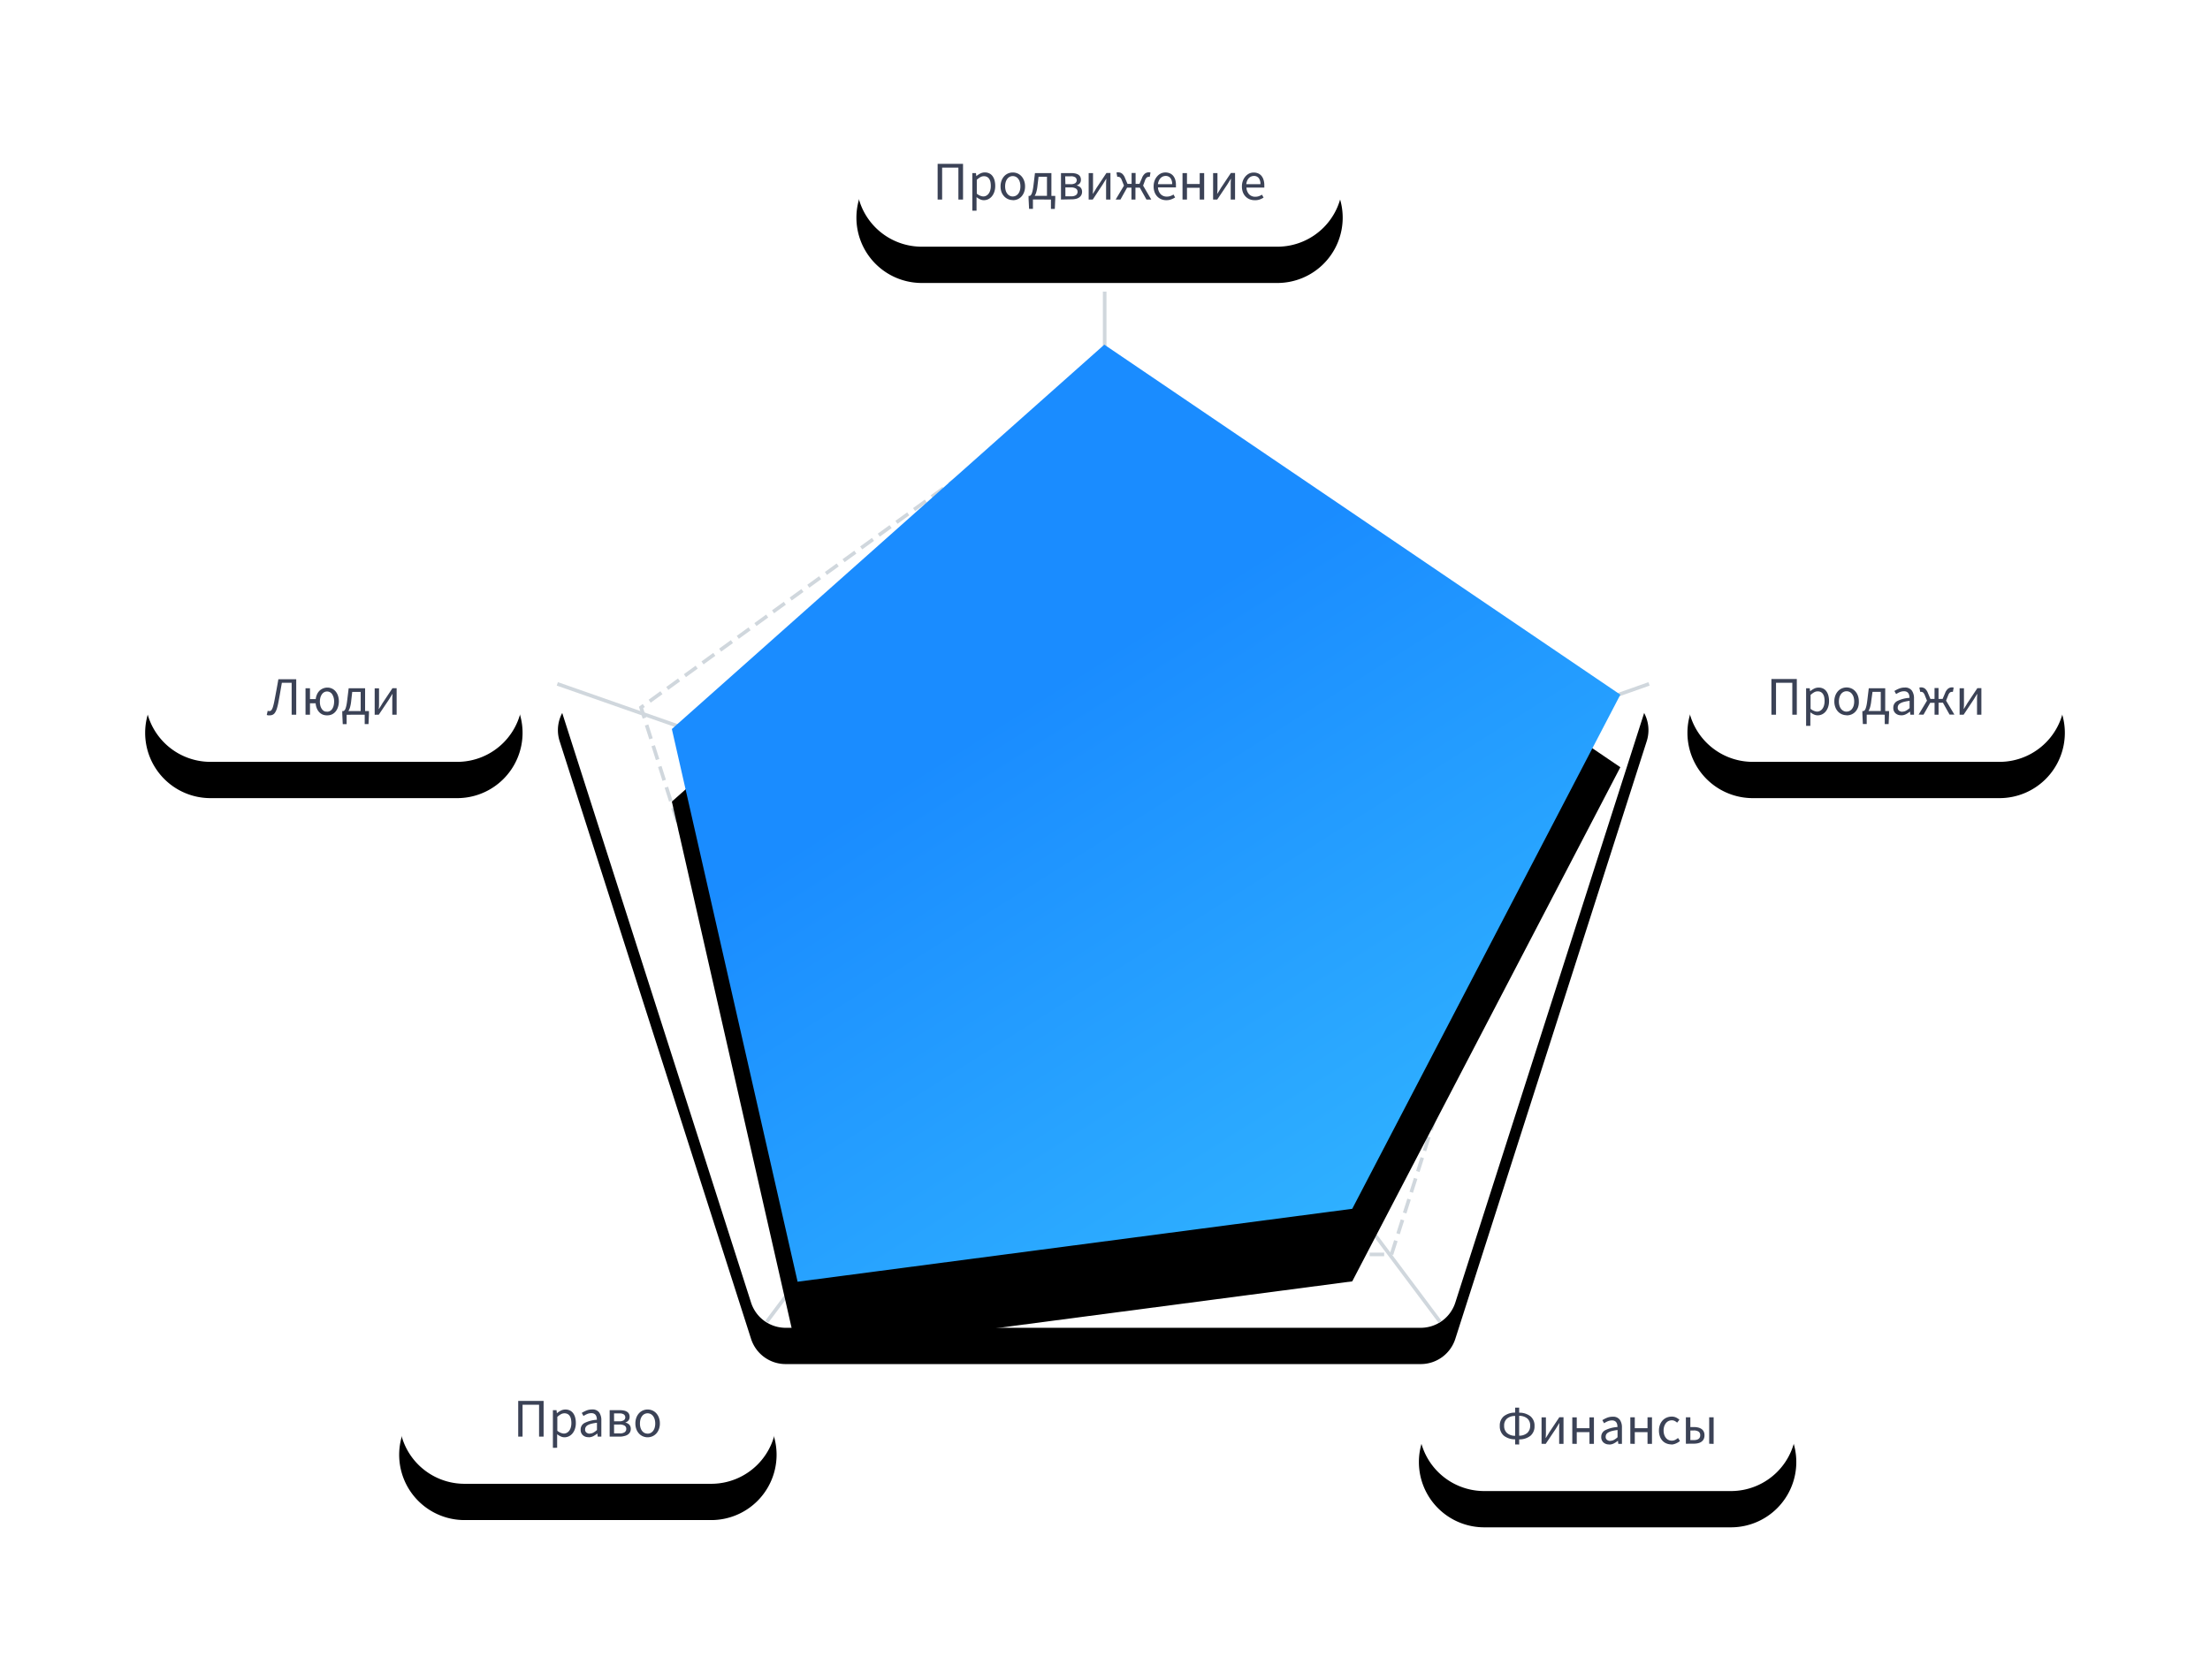 <svg id="ed99c44f-c14a-4d41-9fa5-0ff18ecd4d09" data-name="Слой 1" xmlns="http://www.w3.org/2000/svg" xmlns:xlink="http://www.w3.org/1999/xlink" viewBox="0 0 609 463"><defs><style>.\39 d7b1841-d237-4de6-b472-ac06fc052bbd,.d636b8ea-7e60-4dd1-8e6e-0c96d89949b1,.dadc5636-0d38-4cf0-a73f-58ed9154c5fa{fill:#fff;}.a531edae-7971-4997-a622-b38688c23106{filter:url(#78ab7be9-3647-4bc4-9360-344eb5630fd1);}.\39 d7b1841-d237-4de6-b472-ac06fc052bbd,.d636b8ea-7e60-4dd1-8e6e-0c96d89949b1{stroke:#d0d7dd;stroke-linecap:square;}.\39 d7b1841-d237-4de6-b472-ac06fc052bbd{stroke-dasharray:3;}.\37 cdff44e-ae1f-4212-bed2-7d9dcdc0b454{filter:url(#2ec4919c-1e8f-496d-8c5c-07826ce2a76a);}.\37 a271361-bc95-4231-bf6f-bb944892774e{fill:url(#c05ea4d2-1d6d-4c34-b4c6-f535ac0da571);}.\39 f9ff8a4-46ce-46b2-8505-83cfec6b87c1{filter:url(#0bff3ef3-453b-4e65-910e-c0883421e3f9);}.c2f925a6-ac77-4fc6-be2e-53d6bef143d6{fill:#3b4256;}.\37 02ef576-7ecc-410e-be28-fa0b6fb9ebdc{filter:url(#b39ca0d2-7c6f-43bc-90e2-00f210070e36);}.ef878e66-3925-49e4-a7e5-aa4d6d9ae822{filter:url(#1254ef15-0ade-4925-8f86-56321825d94e);}.\38 fc2d511-d5aa-450b-bc80-26a411c64470{filter:url(#e2000f2e-9458-49aa-b055-c98c8aee968a);}.ab51a176-282d-40fc-827b-54cdea2df084{filter:url(#19ff6753-4220-4c13-a2b9-f736c28b2e1e);}</style><filter id="78ab7be9-3647-4bc4-9360-344eb5630fd1" x="-32.6" y="-30.8" width="165.2" height="168.6" name="filter-2"><feOffset result="shadowOffsetOuter1" dy="10" in="SourceAlpha"/><feGaussianBlur result="shadowBlurOuter1" stdDeviation="31" in="shadowOffsetOuter1"/><feColorMatrix values="0 0 0 0 0.07 0 0 0 0 0.3 0 0 0 0 0.5 0 0 0 0.17 0" in="shadowBlurOuter1"/></filter><filter id="2ec4919c-1e8f-496d-8c5c-07826ce2a76a" x="-22.2" y="-14.7" width="144.4" height="144.9" name="filter-6"><feOffset result="shadowOffsetOuter1" dy="20" in="SourceAlpha"/><feGaussianBlur result="shadowBlurOuter1" stdDeviation="16" in="shadowOffsetOuter1"/><feColorMatrix values="0 0 0 0 0.1 0 0 0 0 0.55 0 0 0 0 1 0 0 0 0.43 0" in="shadowBlurOuter1"/></filter><linearGradient id="c05ea4d2-1d6d-4c34-b4c6-f535ac0da571" x1="-2519.47" y1="4113.95" x2="-2519.97" y2="4114.73" gradientTransform="matrix(261.37, 0, 0, -258.3, 658931.73, 1063022.48)" gradientUnits="userSpaceOnUse"><stop offset="0" stop-color="#38c0ff"/><stop offset="1" stop-color="#1a8cff"/></linearGradient><filter id="0bff3ef3-453b-4e65-910e-c0883421e3f9" x="-50.7" y="-161.1" width="201.5" height="477.8" name="filter-8"><feOffset result="shadowOffsetOuter1" dy="10" in="SourceAlpha"/><feGaussianBlur result="shadowBlurOuter1" stdDeviation="21" in="shadowOffsetOuter1"/><feColorMatrix values="0 0 0 0 0.07 0 0 0 0 0.3 0 0 0 0 0.5 0 0 0 0.17 0" in="shadowBlurOuter1"/></filter><filter id="b39ca0d2-7c6f-43bc-90e2-00f210070e36" x="-65.4" y="-161.1" width="230.8" height="477.8" name="filter-10"><feOffset result="shadowOffsetOuter1" dy="10" in="SourceAlpha"/><feGaussianBlur result="shadowBlurOuter1" stdDeviation="21" in="shadowOffsetOuter1"/><feColorMatrix values="0 0 0 0 0.07 0 0 0 0 0.3 0 0 0 0 0.5 0 0 0 0.17 0" in="shadowBlurOuter1"/></filter><filter id="1254ef15-0ade-4925-8f86-56321825d94e" x="-65.4" y="-161.1" width="230.8" height="477.8" name="filter-12"><feOffset result="shadowOffsetOuter1" dy="10" in="SourceAlpha"/><feGaussianBlur result="shadowBlurOuter1" stdDeviation="21" in="shadowOffsetOuter1"/><feColorMatrix values="0 0 0 0 0.07 0 0 0 0 0.3 0 0 0 0 0.5 0 0 0 0.17 0" in="shadowBlurOuter1"/></filter><filter id="e2000f2e-9458-49aa-b055-c98c8aee968a" x="-65.4" y="-161.1" width="230.8" height="477.8" name="filter-14"><feOffset result="shadowOffsetOuter1" dy="10" in="SourceAlpha"/><feGaussianBlur result="shadowBlurOuter1" stdDeviation="21" in="shadowOffsetOuter1"/><feColorMatrix values="0 0 0 0 0.07 0 0 0 0 0.3 0 0 0 0 0.5 0 0 0 0.17 0" in="shadowBlurOuter1"/></filter><filter id="19ff6753-4220-4c13-a2b9-f736c28b2e1e" x="-65.4" y="-161.1" width="230.8" height="477.8" name="filter-16"><feOffset result="shadowOffsetOuter1" dy="10" in="SourceAlpha"/><feGaussianBlur result="shadowBlurOuter1" stdDeviation="21" in="shadowOffsetOuter1"/><feColorMatrix values="0 0 0 0 0.07 0 0 0 0 0.3 0 0 0 0 0.5 0 0 0 0.17 0" in="shadowBlurOuter1"/></filter></defs><title>Profile</title><g id="2a6fa85e-bebd-49a2-8e9a-83bd3f456893" data-name="mask-5"><polygon id="f58adfe9-ce40-4dfa-ab41-224ff0768064" data-name="path-4" class="dadc5636-0d38-4cf0-a73f-58ed9154c5fa" points="446.51 191.48 304.31 95 185.14 200.95 219.79 353.3 372.63 333.2 446.51 191.48"/></g><g id="b893ca06-027c-4af0-aff6-d931ecdca4e3" data-name="v3"><g id="125d2e73-af17-46e6-b9c0-cf21af5667f2" data-name="Images"><g id="95baef4c-42c2-4986-80c7-5dde984b8d70" data-name="Profile"><g id="1d5fea35-ec7f-4356-b51b-549605912085" data-name="Group-47"><g id="d0fc7196-69f2-4767-ae7d-41df5c382844" data-name="Group-11"><g id="a5f40489-db47-47aa-acc8-03a4ab5c404d" data-name="Group-7"><g id="6b2d79c8-2dcd-45c1-86fc-697d9de750e8" data-name="Group-31"><g id="3152ffc4-459a-44c2-94ac-041ed805cd6a" data-name="Group-9"><g id="f2dbfb16-c2fc-4687-a4ac-26c5ccb77aff" data-name="Polygon"><g class="a531edae-7971-4997-a622-b38688c23106"><path d="M309.84,82.2,450.1,183.14h0a10,10,0,0,1,3.68,11.17L401.05,359h0a10,10,0,0,1-9.52,7H216.47a10,10,0,0,1-9.52-7L154.22,194.31h0a10,10,0,0,1,3.68-11.17L298.16,82.2h0A10,10,0,0,1,309.84,82.2Z"/></g><path id="7a365b1c-6397-4be6-a11c-c6ed61762870" data-name="path-1" class="dadc5636-0d38-4cf0-a73f-58ed9154c5fa" d="M309.84,82.2,450.1,183.14h0a10,10,0,0,1,3.68,11.17L401.05,359h0a10,10,0,0,1-9.52,7H216.47a10,10,0,0,1-9.52-7L154.22,194.31h0a10,10,0,0,1,3.68-11.17L298.16,82.2h0A10,10,0,0,1,309.84,82.2Z"/></g><polygon id="9b305b69-0ca5-4dab-a259-e09e44905835" data-name="Polygon" class="9d7b1841-d237-4de6-b472-ac06fc052bbd" points="304 102.69 431.35 195.01 383.45 345.77 224.55 345.77 176.65 195.01 304 102.69"/><polygon id="68099200-fe86-4dee-8268-7025cd7678e0" data-name="Polygon" class="9d7b1841-d237-4de6-b472-ac06fc052bbd" points="304 129.02 406.7 203.47 368.07 325.05 239.93 325.05 201.3 203.47 304 129.02"/><polygon id="c0ba914a-eff8-4628-b3bf-1d46ced830cf" data-name="Polygon" class="9d7b1841-d237-4de6-b472-ac06fc052bbd" points="304 157 382.05 213.58 352.69 305.98 255.31 305.98 225.95 213.58 304 157"/><polygon id="f033b412-186a-482c-b056-4225094abe31" data-name="Polygon" class="9d7b1841-d237-4de6-b472-ac06fc052bbd" points="304 183.33 357.4 222.04 337.32 285.26 270.68 285.26 250.59 222.04 304 183.33"/><polygon id="386e7ff4-2d57-40c4-b8f0-519a94d378d5" data-name="Polygon" class="d636b8ea-7e60-4dd1-8e6e-0c96d89949b1" points="304 210.48 332.76 231.33 321.94 265.37 286.06 265.37 275.24 231.33 304 210.48"/><path id="416cfbd7-2e57-48c4-a00e-a26555b35f3d" data-name="Line-5" class="d636b8ea-7e60-4dd1-8e6e-0c96d89949b1" d="M304.41,80.88V241.34"/><path id="2f943daf-4ad5-41a3-a5aa-fc2995cc6f64" data-name="Line-4" class="d636b8ea-7e60-4dd1-8e6e-0c96d89949b1" d="M303.59,241.32l-92,122.62"/><path id="6bc2919c-0a4c-4e66-af53-54f8412c0f55" data-name="Line-4" class="d636b8ea-7e60-4dd1-8e6e-0c96d89949b1" d="M304.41,240.93l92.43,123.43Z"/></g><path id="8b7925df-97b4-40e6-baba-198d7165cb0d" data-name="Line-6" class="d636b8ea-7e60-4dd1-8e6e-0c96d89949b1" d="M304.41,241.34l149.54-52.66"/><path id="190eca4c-211b-4963-800f-f63456285d8b" data-name="Line-6" class="d636b8ea-7e60-4dd1-8e6e-0c96d89949b1" d="M304.41,241.34,154.05,188.67"/></g></g><g id="df4a626f-7da2-4049-9f19-06fd81f7934a" data-name="Mask"><g class="7cdff44e-ae1f-4212-bed2-7d9dcdc0b454"><polygon points="446.51 191.48 304.31 95 185.14 200.95 219.79 353.3 372.63 333.2 446.51 191.48"/></g><polygon id="a1d8fdfb-ddb8-40a9-9fbc-7411448d6b5c" data-name="path-4" class="7a271361-bc95-4231-bf6f-bb944892774e" points="446.51 191.48 304.31 95 185.14 200.95 219.79 353.3 372.63 333.2 446.51 191.48"/></g></g><g id="a0be1a7b-372f-409a-9eea-cabee3975ba9" data-name="Group-12"><g id="b9d3c91e-3793-4861-8e24-364e37ef79e5" data-name="Rectangle-7"><g class="9f9ff8a4-46ce-46b2-8505-83cfec6b87c1"><path d="M254,32h98a18,18,0,0,1,18,18h0a18,18,0,0,1-18,18H254a18,18,0,0,1-18-18h0A18,18,0,0,1,254,32Z"/></g><path id="14c36b6f-5c17-4a54-acab-2d89ba7dddba" data-name="path-7" class="dadc5636-0d38-4cf0-a73f-58ed9154c5fa" d="M254,32h98a18,18,0,0,1,18,18h0a18,18,0,0,1-18,18H254a18,18,0,0,1-18-18h0A18,18,0,0,1,254,32Z"/></g><path id="76813b4b-7ef8-4337-95c4-5124792ba5c9" data-name="Text" class="c2f925a6-ac77-4fc6-be2e-53d6bef143d6" d="M258.38,55V45.16h7V55H264.1V46.21h-4.48V55Zm9.56,3.08V47.71h1l.1.84h0a5.55,5.55,0,0,1,1.09-.72,2.71,2.71,0,0,1,1.24-.3,2.81,2.81,0,0,1,1.24.26,2.42,2.42,0,0,1,.9.75,3.52,3.52,0,0,1,.55,1.17,5.81,5.81,0,0,1,.19,1.54,5,5,0,0,1-.26,1.66,3.84,3.84,0,0,1-.69,1.24,2.92,2.92,0,0,1-1,.77,2.84,2.84,0,0,1-1.2.26,2.46,2.46,0,0,1-1-.23,5.13,5.13,0,0,1-1-.61l0,1.27v2.46Zm3-3.93a1.75,1.75,0,0,0,.83-.2,2,2,0,0,0,.66-.57,2.79,2.79,0,0,0,.44-.91,4.34,4.34,0,0,0,.16-1.22,5.29,5.29,0,0,0-.1-1.09,2.45,2.45,0,0,0-.34-.85,1.62,1.62,0,0,0-.6-.55,1.85,1.85,0,0,0-.88-.19,2,2,0,0,0-.94.25,5.48,5.48,0,0,0-1,.74v3.82a3.27,3.27,0,0,0,1,.59A2.41,2.41,0,0,0,270.94,54.15Zm8.15,1a3.28,3.28,0,0,1-1.28-.26,3.16,3.16,0,0,1-1.07-.74A3.61,3.61,0,0,1,276,53a4.42,4.42,0,0,1-.28-1.61,4.46,4.46,0,0,1,.28-1.63,3.7,3.7,0,0,1,.74-1.21,3.11,3.11,0,0,1,1.07-.75,3.35,3.35,0,0,1,2.57,0,3.11,3.11,0,0,1,1.07.75,3.7,3.7,0,0,1,.74,1.21,4.46,4.46,0,0,1,.28,1.63,4.42,4.42,0,0,1-.28,1.61,3.61,3.61,0,0,1-.74,1.2,3.16,3.16,0,0,1-1.07.74A3.28,3.28,0,0,1,279.09,55.18Zm0-1a1.83,1.83,0,0,0,.85-.2,2,2,0,0,0,.67-.57,2.71,2.71,0,0,0,.43-.88,4,4,0,0,0,.15-1.14,4.11,4.11,0,0,0-.15-1.15,2.79,2.79,0,0,0-.43-.89,1.93,1.93,0,0,0-.67-.58,1.91,1.91,0,0,0-1.71,0,1.93,1.93,0,0,0-.67.58,2.79,2.79,0,0,0-.43.89,4.11,4.11,0,0,0-.15,1.15,4,4,0,0,0,.15,1.14,2.71,2.71,0,0,0,.43.88,2,2,0,0,0,.67.57A1.83,1.83,0,0,0,279.09,54.16Zm5.55.84v2.58h-1.06l-.14-2.81V54h.36a1.31,1.31,0,0,0,.29-.25,1.5,1.5,0,0,0,.26-.49,7,7,0,0,0,.24-.89q.12-.56.22-1.44l.39-3.22h4.53V54h1.06v.78l-.12,2.81h-1.07V55Zm1.26-3.83a10.22,10.22,0,0,1-.32,1.76,4.15,4.15,0,0,1-.46,1.07h3.39V48.72h-2.32ZM292.37,55V47.71h2.8a5.29,5.29,0,0,1,1.1.1,2.65,2.65,0,0,1,.85.32,1.53,1.53,0,0,1,.55.57,1.73,1.73,0,0,1,.19.85,1.52,1.52,0,0,1-.32,1,1.75,1.75,0,0,1-.89.56v0a2.87,2.87,0,0,1,.59.21,1.79,1.79,0,0,1,.49.34,1.5,1.5,0,0,1,.33.51,1.85,1.85,0,0,1,.12.69,1.88,1.88,0,0,1-.22.93,1.92,1.92,0,0,1-.6.65,2.62,2.62,0,0,1-.91.38,5.19,5.19,0,0,1-1.15.12Zm1.22-4.23H295a2.22,2.22,0,0,0,1.31-.29,1,1,0,0,0,0-1.6A2.06,2.06,0,0,0,295,48.6h-1.47Zm0,3.34h1.57a2.24,2.24,0,0,0,1.34-.33,1.11,1.11,0,0,0,.44-.94,1,1,0,0,0-.47-.87,2.5,2.5,0,0,0-1.39-.31h-1.5ZM300,55V47.71h1.2v3q0,.59,0,1.28t-.08,1.4h.06l.49-.78q.28-.44.47-.78l2.76-4.15H306V55h-1.2V52q0-.59,0-1.28t.08-1.42h-.06l-.49.79-.47.77L301.13,55Zm7.44,0,2.29-3.84-.58-1.44a1.92,1.92,0,0,0-.5-.81.91.91,0,0,0-.55-.18H308l-.12,0-.22-1.16a1.2,1.2,0,0,1,.43-.07,1.82,1.82,0,0,1,1.07.32,2.83,2.83,0,0,1,.85,1.24l.69,1.62h1.13v-3h1.1v3H314l.69-1.62a2.83,2.83,0,0,1,.86-1.24,1.82,1.82,0,0,1,1.07-.32,1.09,1.09,0,0,1,.42.07l-.21,1.16-.12,0h-.12a.94.94,0,0,0-.55.18,1.87,1.87,0,0,0-.51.81L315,51.16,317.25,55h-1.33l-1.83-3.28h-1.2V55h-1.1V51.72h-1.2L308.76,55Zm13.95.18a3.57,3.57,0,0,1-1.37-.26,3.25,3.25,0,0,1-1.11-.75,3.47,3.47,0,0,1-.74-1.19,4.46,4.46,0,0,1-.27-1.6,4.42,4.42,0,0,1,.28-1.61,3.77,3.77,0,0,1,.74-1.21,3.19,3.19,0,0,1,1-.76,2.94,2.94,0,0,1,1.22-.26,3.05,3.05,0,0,1,1.24.24,2.41,2.41,0,0,1,.92.69,3.17,3.17,0,0,1,.56,1.08,4.76,4.76,0,0,1,.19,1.41q0,.19,0,.38a1.85,1.85,0,0,1,0,.32H319.1a2.85,2.85,0,0,0,.73,1.85,2.25,2.25,0,0,0,1.7.68,2.87,2.87,0,0,0,1-.16,4.28,4.28,0,0,0,.85-.41l.44.81a6.21,6.21,0,0,1-1.07.52A3.7,3.7,0,0,1,321.38,55.18Zm-2.29-4.41H323a2.61,2.61,0,0,0-.47-1.69,1.62,1.62,0,0,0-1.33-.58,1.88,1.88,0,0,0-.74.15,2,2,0,0,0-.64.44,2.43,2.43,0,0,0-.47.71A3.22,3.22,0,0,0,319.08,50.77ZM325.86,55V47.71h1.23v3h3.51v-3h1.23V55H330.6V51.76h-3.51V55Zm8.43,0V47.71h1.2v3q0,.59,0,1.28t-.08,1.4h.06l.49-.78q.28-.44.47-.78l2.76-4.15h1.15V55h-1.2V52q0-.59,0-1.28t.08-1.42h-.06l-.49.79-.47.77L335.43,55Zm11.43.18a3.57,3.57,0,0,1-1.37-.26,3.25,3.25,0,0,1-1.11-.75A3.47,3.47,0,0,1,342.5,53a4.46,4.46,0,0,1-.27-1.6,4.42,4.42,0,0,1,.28-1.61,3.77,3.77,0,0,1,.74-1.21,3.19,3.19,0,0,1,1-.76,2.94,2.94,0,0,1,1.22-.26,3.05,3.05,0,0,1,1.24.24,2.41,2.41,0,0,1,.92.69,3.17,3.17,0,0,1,.56,1.08A4.76,4.76,0,0,1,348.4,51q0,.19,0,.38a1.85,1.85,0,0,1,0,.32h-4.92a2.85,2.85,0,0,0,.73,1.85,2.25,2.25,0,0,0,1.7.68,2.87,2.87,0,0,0,1-.16,4.28,4.28,0,0,0,.85-.41l.44.81a6.21,6.21,0,0,1-1.07.52A3.7,3.7,0,0,1,345.72,55.18Zm-2.29-4.41h3.9a2.61,2.61,0,0,0-.47-1.69,1.62,1.62,0,0,0-1.33-.58,1.88,1.88,0,0,0-.74.15,2,2,0,0,0-.64.44,2.43,2.43,0,0,0-.47.71A3.22,3.22,0,0,0,343.43,50.77Z"/></g><g id="3f3a6bc4-7599-4674-b873-7d5c456b6eb4" data-name="Group-12"><g id="ff02adfd-37bb-4879-b2e9-0c73a70d4f80" data-name="Rectangle-7"><g class="702ef576-7ecc-410e-be28-fa0b6fb9ebdc"><path d="M483,174h68a18,18,0,0,1,18,18h0a18,18,0,0,1-18,18H483a18,18,0,0,1-18-18h0A18,18,0,0,1,483,174Z"/></g><path id="1336f21a-3dad-4dbe-be9a-441ebdd3638b" data-name="path-9" class="dadc5636-0d38-4cf0-a73f-58ed9154c5fa" d="M483,174h68a18,18,0,0,1,18,18h0a18,18,0,0,1-18,18H483a18,18,0,0,1-18-18h0A18,18,0,0,1,483,174Z"/></g><path id="aa559952-f499-4efc-a976-103be2b354f3" data-name="Text" class="c2f925a6-ac77-4fc6-be2e-53d6bef143d6" d="M488.14,197v-9.84h7V197h-1.24v-8.79h-4.49V197Zm9.56,3.08V189.71h1l.1.84h0a5.55,5.55,0,0,1,1.09-.72,2.71,2.71,0,0,1,1.24-.3,2.81,2.81,0,0,1,1.25.26,2.42,2.42,0,0,1,.9.75,3.52,3.52,0,0,1,.55,1.17,5.81,5.81,0,0,1,.19,1.54,5,5,0,0,1-.26,1.66,3.84,3.84,0,0,1-.69,1.24,2.92,2.92,0,0,1-1,.77,2.84,2.84,0,0,1-1.2.26,2.46,2.46,0,0,1-1-.23,5.13,5.13,0,0,1-1-.61l0,1.27v2.46Zm3-3.93a1.75,1.75,0,0,0,.83-.2,2,2,0,0,0,.66-.57,2.79,2.79,0,0,0,.44-.91,4.34,4.34,0,0,0,.16-1.22,5.29,5.29,0,0,0-.1-1.09,2.45,2.45,0,0,0-.34-.85,1.62,1.62,0,0,0-.6-.55,1.85,1.85,0,0,0-.88-.19,2,2,0,0,0-.94.25,5.48,5.48,0,0,0-1,.74v3.82a3.27,3.27,0,0,0,1,.59A2.41,2.41,0,0,0,500.71,196.15Zm8.15,1a3.28,3.28,0,0,1-1.28-.26,3.16,3.16,0,0,1-1.07-.74,3.61,3.61,0,0,1-.74-1.2,4.42,4.42,0,0,1-.28-1.61,4.46,4.46,0,0,1,.28-1.63,3.7,3.7,0,0,1,.74-1.21,3.11,3.11,0,0,1,1.07-.75,3.35,3.35,0,0,1,2.57,0,3.11,3.11,0,0,1,1.07.75,3.7,3.7,0,0,1,.74,1.21,4.46,4.46,0,0,1,.28,1.63A4.42,4.42,0,0,1,512,195a3.61,3.61,0,0,1-.74,1.2,3.16,3.16,0,0,1-1.07.74A3.28,3.28,0,0,1,508.85,197.18Zm0-1a1.83,1.83,0,0,0,.85-.2,2,2,0,0,0,.67-.57,2.71,2.71,0,0,0,.43-.88,4,4,0,0,0,.15-1.14,4.11,4.11,0,0,0-.15-1.15,2.79,2.79,0,0,0-.43-.89,1.93,1.93,0,0,0-.67-.58,1.91,1.91,0,0,0-1.71,0,1.93,1.93,0,0,0-.67.58,2.79,2.79,0,0,0-.43.89,4.11,4.11,0,0,0-.15,1.15,4,4,0,0,0,.15,1.14,2.71,2.71,0,0,0,.43.88,2,2,0,0,0,.67.57A1.83,1.83,0,0,0,508.85,196.16Zm5.55.84v2.58h-1.06l-.13-2.81V196h.36a1.31,1.31,0,0,0,.29-.25,1.5,1.5,0,0,0,.26-.49,7,7,0,0,0,.24-.89q.12-.56.22-1.44l.39-3.22h4.53V196h1.06v.78l-.12,2.81h-1.07V197Zm1.26-3.83a10.22,10.22,0,0,1-.32,1.76,4.15,4.15,0,0,1-.46,1.07h3.39v-5.28H516Zm8.2,4a2.21,2.21,0,0,1-1.52-.54,1.94,1.94,0,0,1-.61-1.53,2,2,0,0,1,1.06-1.84,8.79,8.79,0,0,1,3.4-.89,3.36,3.36,0,0,0-.07-.67,1.69,1.69,0,0,0-.23-.58,1.22,1.22,0,0,0-.46-.41,1.56,1.56,0,0,0-.74-.16,3,3,0,0,0-1.18.24,5.78,5.78,0,0,0-1,.54l-.48-.85a8,8,0,0,1,1.24-.64,4.16,4.16,0,0,1,1.62-.31,2.24,2.24,0,0,1,1.94.82,3.61,3.61,0,0,1,.6,2.18V197h-1l-.1-.87h0a6.17,6.17,0,0,1-1.12.74A2.79,2.79,0,0,1,523.87,197.18Zm.36-1a2.08,2.08,0,0,0,1-.25,5,5,0,0,0,1-.73v-2a12.44,12.44,0,0,0-1.54.28,4.05,4.05,0,0,0-1,.39,1.51,1.51,0,0,0-.56.52,1.23,1.23,0,0,0-.17.64,1,1,0,0,0,.38.9A1.52,1.52,0,0,0,524.23,196.19Zm4.49.81,2.3-3.84-.58-1.44a1.92,1.92,0,0,0-.5-.81.91.91,0,0,0-.55-.18h-.12l-.12,0-.23-1.16a1.2,1.2,0,0,1,.44-.07,1.82,1.82,0,0,1,1.07.32,2.83,2.83,0,0,1,.85,1.24l.69,1.62h1.13v-3h1.1v3h1.13l.69-1.62a2.83,2.83,0,0,1,.86-1.24,1.82,1.82,0,0,1,1.07-.32,1.09,1.09,0,0,1,.42.07l-.21,1.16-.12,0h-.12a.94.94,0,0,0-.56.18,1.87,1.87,0,0,0-.51.81l-.57,1.44,2.29,3.84h-1.33l-1.83-3.28h-1.2V197h-1.1v-3.28h-1.2L530.05,197ZM540,197v-7.29h1.2v3q0,.59,0,1.28t-.08,1.4h.06l.49-.78q.28-.44.47-.78l2.76-4.15H546V197h-1.2v-3q0-.59,0-1.28t.08-1.42h-.06l-.49.79-.47.77L541.11,197Z"/></g><g id="1d31c28c-4133-4bf8-86dd-2645448d935e" data-name="Group-12"><g id="d61412f1-2f12-4a7e-a0cf-7fbdd12dd524" data-name="Rectangle-7"><g class="ef878e66-3925-49e4-a7e5-aa4d6d9ae822"><path d="M409,375h68a18,18,0,0,1,18,18h0a18,18,0,0,1-18,18H409a18,18,0,0,1-18-18h0A18,18,0,0,1,409,375Z"/></g><path id="3a2f878e-3b68-42e5-8416-fb5d34a0c8fd" data-name="path-11" class="dadc5636-0d38-4cf0-a73f-58ed9154c5fa" d="M409,375h68a18,18,0,0,1,18,18h0a18,18,0,0,1-18,18H409a18,18,0,0,1-18-18h0A18,18,0,0,1,409,375Z"/></g><path id="df778b77-8e32-47c4-9715-8d185c3b8add" data-name="Text" class="c2f925a6-ac77-4fc6-be2e-53d6bef143d6" d="M414.49,393a2.6,2.6,0,0,0,.78,2,3.34,3.34,0,0,0,2.25.77v-5.47a3.46,3.46,0,0,0-2.25.73A2.49,2.49,0,0,0,414.49,393Zm7.17,0a2.49,2.49,0,0,0-.78-2,3.46,3.46,0,0,0-2.25-.73v5.47a3.34,3.34,0,0,0,2.25-.77A2.6,2.6,0,0,0,421.66,393Zm-4.14,5.15v-1.41a4.92,4.92,0,0,1-3.12-1,3.38,3.38,0,0,1-1.11-2.7,3.29,3.29,0,0,1,1.11-2.66,4.94,4.94,0,0,1,3.12-1V388h1.11v1.4a4.94,4.94,0,0,1,3.12,1,3.29,3.29,0,0,1,1.11,2.66,3.38,3.38,0,0,1-1.11,2.7,4.92,4.92,0,0,1-3.12,1v1.41Zm7.28-.18v-7.29H426v3q0,.59,0,1.28t-.08,1.4h.06l.49-.78q.28-.44.47-.78l2.76-4.15h1.15V398h-1.2v-3q0-.59,0-1.28t.08-1.42h-.06l-.49.79-.47.77L425.94,398Zm8.47,0v-7.29h1.23v3H438v-3h1.23V398H438v-3.24H434.5V398Zm10.11.18a2.21,2.21,0,0,1-1.52-.54,1.94,1.94,0,0,1-.61-1.53,2,2,0,0,1,1.07-1.84,8.79,8.79,0,0,1,3.4-.89,3.36,3.36,0,0,0-.07-.67,1.69,1.69,0,0,0-.23-.58,1.22,1.22,0,0,0-.46-.41,1.56,1.56,0,0,0-.74-.16,3,3,0,0,0-1.19.24,5.78,5.78,0,0,0-1,.54l-.48-.85a8,8,0,0,1,1.24-.64,4.16,4.16,0,0,1,1.62-.31,2.24,2.24,0,0,1,1.94.82,3.61,3.61,0,0,1,.6,2.18V398h-1l-.1-.87h0a6.17,6.17,0,0,1-1.12.74A2.79,2.79,0,0,1,443.38,398.18Zm.36-1a2.08,2.08,0,0,0,1-.25,5,5,0,0,0,1-.73v-2a12.44,12.44,0,0,0-1.54.28,4.05,4.05,0,0,0-1,.39,1.51,1.51,0,0,0-.56.52,1.23,1.23,0,0,0-.17.64,1,1,0,0,0,.38.9A1.52,1.52,0,0,0,443.74,397.19Zm5.52.81v-7.29h1.23v3H454v-3h1.23V398H454v-3.24h-3.51V398Zm11.31.18a3.56,3.56,0,0,1-1.35-.26,3,3,0,0,1-1.09-.74,3.49,3.49,0,0,1-.72-1.2,4.64,4.64,0,0,1-.26-1.61,4.35,4.35,0,0,1,.29-1.63,3.67,3.67,0,0,1,.76-1.21,3.19,3.19,0,0,1,1.12-.75,3.58,3.58,0,0,1,1.34-.26,2.73,2.73,0,0,1,1.23.26,4.15,4.15,0,0,1,.9.6l-.63.81a3.09,3.09,0,0,0-.67-.47,1.71,1.71,0,0,0-.79-.18,2.08,2.08,0,0,0-.91.2,2.06,2.06,0,0,0-.72.58,2.86,2.86,0,0,0-.47.89,3.61,3.61,0,0,0-.17,1.15,3.69,3.69,0,0,0,.17,1.14,2.76,2.76,0,0,0,.46.88,2,2,0,0,0,.71.57,2.08,2.08,0,0,0,.92.2,2,2,0,0,0,.94-.22,3.79,3.79,0,0,0,.77-.52l.54.83a3.9,3.9,0,0,1-1.1.68A3.27,3.27,0,0,1,460.57,398.18Zm4-.18v-7.29h1.23v2.69h1a4.79,4.79,0,0,1,1.18.14,2.65,2.65,0,0,1,.92.41,1.88,1.88,0,0,1,.59.7,2.31,2.31,0,0,1,.21,1,2.4,2.4,0,0,1-.21,1.05,1.93,1.93,0,0,1-.59.72,2.57,2.57,0,0,1-.92.42,4.79,4.79,0,0,1-1.18.14Zm1.23-1h.9q1.82,0,1.82-1.34a1.15,1.15,0,0,0-.44-1,2.39,2.39,0,0,0-1.37-.32h-.9Zm5.19,1v-7.29h1.23V398Z"/></g><g id="9d05987a-850c-4234-99be-e3914dbb1c94" data-name="Group-12"><g id="c2b0cae3-c51a-48ac-a74b-acf831d71b0a" data-name="Rectangle-7"><g class="8fc2d511-d5aa-450b-bc80-26a411c64470"><path d="M128,373h68a18,18,0,0,1,18,18h0a18,18,0,0,1-18,18H128a18,18,0,0,1-18-18h0A18,18,0,0,1,128,373Z"/></g><path id="596be124-8410-4029-80c4-3d6b66df26dd" data-name="path-13" class="dadc5636-0d38-4cf0-a73f-58ed9154c5fa" d="M128,373h68a18,18,0,0,1,18,18h0a18,18,0,0,1-18,18H128a18,18,0,0,1-18-18h0A18,18,0,0,1,128,373Z"/></g><path id="c4138265-67a4-421a-a522-3bcf84dfc982" data-name="Text" class="c2f925a6-ac77-4fc6-be2e-53d6bef143d6" d="M142.8,396v-9.84h7V396h-1.25v-8.79H144V396Zm9.56,3.08V388.71h1l.1.84h0a5.55,5.55,0,0,1,1.09-.72,2.71,2.71,0,0,1,1.24-.3,2.81,2.81,0,0,1,1.25.26,2.42,2.42,0,0,1,.9.75,3.52,3.52,0,0,1,.55,1.17,5.81,5.81,0,0,1,.19,1.54,5,5,0,0,1-.26,1.66,3.84,3.84,0,0,1-.69,1.24,2.92,2.92,0,0,1-1,.77,2.84,2.84,0,0,1-1.2.26,2.46,2.46,0,0,1-1-.23,5.13,5.13,0,0,1-1-.61l0,1.27v2.46Zm3-3.93a1.75,1.75,0,0,0,.83-.2,2,2,0,0,0,.66-.57,2.79,2.79,0,0,0,.44-.91,4.34,4.34,0,0,0,.16-1.22,5.29,5.29,0,0,0-.11-1.09,2.45,2.45,0,0,0-.34-.85,1.62,1.62,0,0,0-.6-.55,1.85,1.85,0,0,0-.88-.19,2,2,0,0,0-.94.25,5.48,5.48,0,0,0-1,.74v3.82a3.27,3.27,0,0,0,1,.59A2.41,2.41,0,0,0,155.37,395.15Zm6.78,1a2.21,2.21,0,0,1-1.52-.54,1.94,1.94,0,0,1-.61-1.53,2,2,0,0,1,1.06-1.84,8.79,8.79,0,0,1,3.41-.89,3.36,3.36,0,0,0-.07-.67,1.69,1.69,0,0,0-.23-.58,1.22,1.22,0,0,0-.46-.41,1.56,1.56,0,0,0-.74-.16,3,3,0,0,0-1.19.24,5.78,5.78,0,0,0-1,.54l-.48-.85a8,8,0,0,1,1.25-.64,4.16,4.16,0,0,1,1.62-.31,2.24,2.24,0,0,1,1.93.82,3.61,3.61,0,0,1,.6,2.18V396h-1l-.1-.87h0a6.17,6.17,0,0,1-1.12.74A2.79,2.79,0,0,1,162.15,396.18Zm.36-1a2.08,2.08,0,0,0,1-.25,5,5,0,0,0,1-.73v-2a12.44,12.44,0,0,0-1.54.28,4.05,4.05,0,0,0-1,.39,1.51,1.51,0,0,0-.55.52,1.23,1.23,0,0,0-.17.64,1,1,0,0,0,.38.9A1.52,1.52,0,0,0,162.51,395.19ZM168,396v-7.29h2.81a5.29,5.29,0,0,1,1.1.1,2.65,2.65,0,0,1,.85.32,1.53,1.53,0,0,1,.55.57,1.73,1.73,0,0,1,.19.85,1.52,1.52,0,0,1-.32,1,1.75,1.75,0,0,1-.89.56v0a2.87,2.87,0,0,1,.59.21,1.79,1.79,0,0,1,.49.34,1.5,1.5,0,0,1,.33.51,1.85,1.85,0,0,1,.12.69,1.88,1.88,0,0,1-.22.93,1.92,1.92,0,0,1-.6.65,2.62,2.62,0,0,1-.91.38A5.19,5.19,0,0,1,171,396Zm1.22-4.23h1.38a2.22,2.22,0,0,0,1.31-.29,1,1,0,0,0,0-1.6,2.06,2.06,0,0,0-1.23-.28h-1.47Zm0,3.34h1.58a2.24,2.24,0,0,0,1.34-.33,1.11,1.11,0,0,0,.44-.94,1,1,0,0,0-.47-.87,2.5,2.5,0,0,0-1.4-.31h-1.5Zm9.24,1.07a3.28,3.28,0,0,1-1.28-.26,3.16,3.16,0,0,1-1.07-.74,3.61,3.61,0,0,1-.74-1.2,4.42,4.42,0,0,1-.28-1.61,4.46,4.46,0,0,1,.28-1.63,3.7,3.7,0,0,1,.74-1.21,3.11,3.11,0,0,1,1.07-.75,3.35,3.35,0,0,1,2.57,0,3.11,3.11,0,0,1,1.07.75,3.7,3.7,0,0,1,.74,1.21,4.46,4.46,0,0,1,.28,1.63,4.42,4.42,0,0,1-.28,1.61,3.61,3.61,0,0,1-.74,1.2,3.16,3.16,0,0,1-1.07.74A3.28,3.28,0,0,1,178.49,396.18Zm0-1a1.83,1.83,0,0,0,.85-.2,2,2,0,0,0,.67-.57,2.71,2.71,0,0,0,.43-.88,4,4,0,0,0,.15-1.14,4.11,4.11,0,0,0-.15-1.15,2.79,2.79,0,0,0-.43-.89,1.93,1.93,0,0,0-.67-.58,1.91,1.91,0,0,0-1.71,0,1.93,1.93,0,0,0-.67.58,2.79,2.79,0,0,0-.43.89,4.11,4.11,0,0,0-.15,1.15,4,4,0,0,0,.15,1.14,2.71,2.71,0,0,0,.43.88,2,2,0,0,0,.67.57A1.83,1.83,0,0,0,178.49,395.16Z"/></g><g id="0d5c7b11-dd8c-4bb1-b82e-b3ec3af9fc63" data-name="Group-12"><g id="664b78e8-be7a-4e2f-88b3-c62174303891" data-name="Rectangle-7"><g class="ab51a176-282d-40fc-827b-54cdea2df084"><path d="M58,174h68a18,18,0,0,1,18,18h0a18,18,0,0,1-18,18H58a18,18,0,0,1-18-18h0A18,18,0,0,1,58,174Z"/></g><path id="ffd815de-6445-4ca8-ae58-6d242a587fc7" data-name="path-15" class="dadc5636-0d38-4cf0-a73f-58ed9154c5fa" d="M58,174h68a18,18,0,0,1,18,18h0a18,18,0,0,1-18,18H58a18,18,0,0,1-18-18h0A18,18,0,0,1,58,174Z"/></g><path id="c2546757-3854-46af-980b-18c602c12247" data-name="Text" class="c2f925a6-ac77-4fc6-be2e-53d6bef143d6" d="M74.35,197.18a2.88,2.88,0,0,1-.44,0,2.2,2.2,0,0,1-.4-.1l.26-1.16a1.14,1.14,0,0,0,.42.09.84.84,0,0,0,.37-.08.92.92,0,0,0,.35-.36,3.44,3.44,0,0,0,.33-.8q.16-.53.34-1.4.3-1.55.57-3t.56-3.14h4.92V197H80.37v-8.79h-2.7q-.24,1.37-.46,2.65t-.47,2.61a15.32,15.32,0,0,1-.44,1.84,4.39,4.39,0,0,1-.52,1.13,1.59,1.59,0,0,1-.63.57A1.9,1.9,0,0,1,74.35,197.18Zm15.84,0A3.16,3.16,0,0,1,89,197a2.81,2.81,0,0,1-1-.66,3.5,3.5,0,0,1-.69-1.07,4.45,4.45,0,0,1-.33-1.42H85.42V197H84.19v-7.29h1.23v3H87a4.38,4.38,0,0,1,.37-1.34,3.33,3.33,0,0,1,.7-1,3,3,0,0,1,1-.62,3.06,3.06,0,0,1,1.16-.22,3,3,0,0,1,1.22.26,2.82,2.82,0,0,1,1,.75,3.66,3.66,0,0,1,.68,1.21,5,5,0,0,1,.25,1.63A4.9,4.9,0,0,1,93.1,195a3.58,3.58,0,0,1-.68,1.2,2.86,2.86,0,0,1-1,.74A3,3,0,0,1,90.19,197.18Zm-.06-1a1.62,1.62,0,0,0,.81-.2,1.78,1.78,0,0,0,.61-.57,2.88,2.88,0,0,0,.38-.88,4.46,4.46,0,0,0,.14-1.14,3.63,3.63,0,0,0-.52-2,1.69,1.69,0,0,0-2.23-.58,1.89,1.89,0,0,0-.62.58,2.87,2.87,0,0,0-.41.89,4.32,4.32,0,0,0-.14,1.15,4.23,4.23,0,0,0,.14,1.14,2.79,2.79,0,0,0,.41.88,1.92,1.92,0,0,0,.62.57A1.62,1.62,0,0,0,90.13,196.16Zm5.39.84v2.58H94.45l-.13-2.81V196h.36a1.31,1.31,0,0,0,.29-.25,1.5,1.5,0,0,0,.26-.49,7,7,0,0,0,.24-.89q.12-.56.22-1.44l.39-3.22h4.53V196h1.06v.78l-.12,2.81H100.5V197Zm1.26-3.83a10.22,10.22,0,0,1-.32,1.76A4.15,4.15,0,0,1,96,196h3.39v-5.28H97.06Zm6.47,3.83v-7.29h1.2v3q0,.59,0,1.28t-.08,1.4h.06l.49-.78q.28-.44.47-.78l2.76-4.15h1.15V197h-1.2v-3q0-.59,0-1.28t.08-1.42h-.06l-.49.79-.47.77L104.38,197Z"/></g></g></g></g></g></svg>